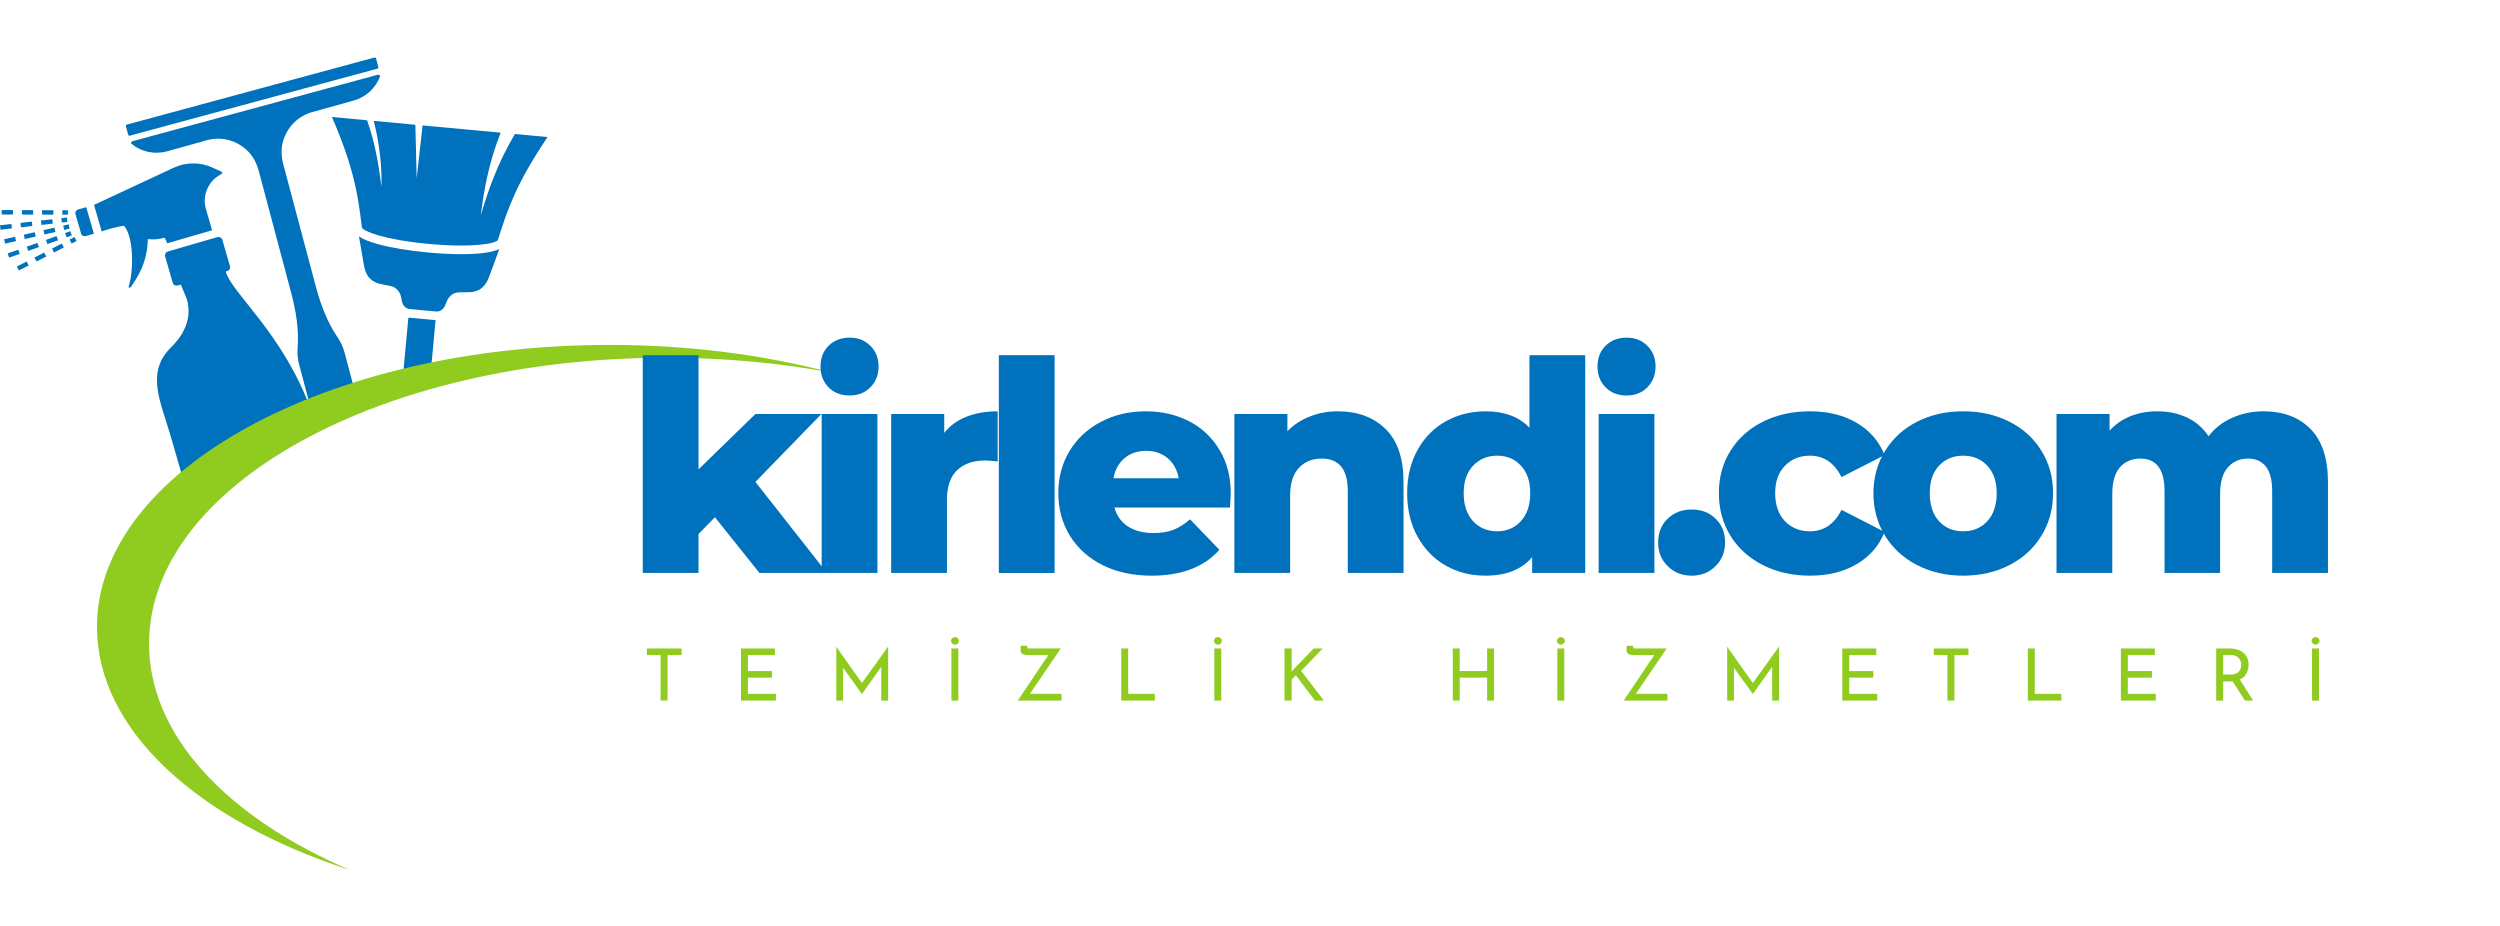 <svg xmlns="http://www.w3.org/2000/svg" xmlns:xlink="http://www.w3.org/1999/xlink" width="270" zoomAndPan="magnify" viewBox="0 0 202.5 75" height="100" preserveAspectRatio="xMidYMid meet" version="1.0"><defs><g/><clipPath id="41aaa7ca1f"><path d="M 10 4.641 L 31 4.641 L 31 34 L 10 34 Z M 10 4.641 " clip-rule="nonzero"/></clipPath><clipPath id="6ff193056c"><path d="M 7 27 L 67.332 27 L 67.332 70.477 L 7 70.477 Z M 7 27 " clip-rule="nonzero"/></clipPath></defs><path fill="#0071bc" d="M 34.68 20.453 C 33.125 20.309 31.68 20.07 30.613 19.777 C 29.914 19.586 29.41 19.383 29.078 19.152 L 29.5 21.609 C 29.887 23.441 31.508 22.836 32.109 23.395 C 32.539 23.793 32.492 24.242 32.57 24.48 C 32.648 24.723 32.84 25 33.172 25.031 L 33.652 25.074 L 34.258 25.133 L 34.863 25.188 L 35.34 25.23 C 35.676 25.262 35.91 25.023 36.031 24.801 C 36.152 24.578 36.188 24.129 36.68 23.816 C 37.375 23.379 38.859 24.27 39.574 22.535 L 40.449 20.168 C 39.184 20.773 36.156 20.59 34.68 20.453 Z M 34.68 20.453 " fill-opacity="1" fill-rule="nonzero"/><path fill="#0071bc" d="M 34.742 19.758 C 38.379 20.094 40.16 19.719 40.328 19.441 C 41.105 16.957 41.84 14.82 44.352 11.102 L 41.707 10.855 C 40.273 13.262 39.512 15.527 38.941 17.449 C 39.188 15.504 39.547 13.289 40.555 10.746 L 35.621 10.289 L 34.23 10.16 L 33.75 14.445 L 33.645 10.105 L 30.277 9.793 C 30.77 11.773 30.938 13.547 30.898 15.117 C 30.695 13.594 30.438 11.703 29.734 9.742 L 26.887 9.477 C 28.676 13.605 29.008 15.84 29.312 18.43 C 29.445 18.738 31.129 19.426 34.742 19.758 Z M 34.742 19.758 " fill-opacity="1" fill-rule="nonzero"/><path fill="#0071bc" d="M 35.281 25.934 L 34.867 30.418 C 34.094 30.609 33.332 30.816 32.586 31.031 L 33.078 25.727 Z M 35.281 25.934 " fill-opacity="1" fill-rule="nonzero"/><g clip-path="url(#41aaa7ca1f)"><path fill="#0071bc" d="M 25.324 9.07 L 28.613 8.156 C 29.629 7.883 30.445 7.133 30.801 6.148 L 30.66 6.039 L 10.676 11.453 L 10.605 11.613 C 11.406 12.293 12.488 12.535 13.5 12.266 L 16.793 11.348 C 17.934 11.043 19.195 11.352 20.09 12.258 C 20.527 12.695 20.805 13.27 20.965 13.867 L 23.57 23.66 C 23.961 25.129 24.227 26.652 24.109 28.168 C 24.074 28.621 24.109 29.082 24.23 29.535 L 25.258 33.391 L 25.34 33.707 C 25.348 33.703 25.355 33.699 25.363 33.695 C 26.492 33.18 27.668 32.695 28.891 32.246 L 27.91 28.562 C 27.789 28.105 27.594 27.688 27.336 27.312 C 26.48 26.051 25.949 24.598 25.559 23.125 L 22.953 13.336 C 22.793 12.734 22.754 12.102 22.91 11.5 C 23.242 10.27 24.18 9.375 25.324 9.07 Z M 30.645 5.426 L 30.508 4.906 L 30.465 4.742 C 30.445 4.68 30.387 4.645 30.328 4.66 L 30.039 4.738 L 10.602 10.004 L 10.277 10.09 C 10.219 10.105 10.184 10.168 10.199 10.227 L 10.242 10.391 L 10.383 10.91 C 10.398 10.969 10.457 11.008 10.52 10.988 L 30.566 5.562 C 30.625 5.547 30.66 5.484 30.645 5.426 Z M 30.645 5.426 " fill-opacity="1" fill-rule="nonzero"/></g><path fill="#0071bc" d="M 2.578 17.949 L 1.656 18.059 L 1.699 18.414 L 2.621 18.309 Z M 2.812 18.809 L 1.926 19.012 L 2.008 19.363 L 2.895 19.16 Z M 3.031 19.676 L 2.168 19.98 L 2.289 20.32 L 3.152 20.012 Z M 3.582 20.457 L 2.793 20.859 L 2.957 21.18 L 3.746 20.777 Z M 1.773 17.02 L 1.773 17.379 L 2.684 17.383 L 2.684 17.02 Z M 2.16 21.184 L 1.367 21.586 L 1.531 21.906 L 2.324 21.504 Z M 0.137 17.016 L 0.137 17.375 L 1.047 17.375 L 1.047 17.016 Z M 0.922 18.141 L 0 18.25 L 0.043 18.609 L 0.965 18.5 Z M 1.219 19.176 L 0.332 19.383 L 0.414 19.734 L 1.301 19.527 Z M 4.234 17.758 L 3.316 17.863 L 3.355 18.219 L 4.277 18.113 Z M 1.48 20.227 L 0.617 20.531 L 0.738 20.871 L 1.602 20.562 Z M 6.039 19.199 L 5.637 19.406 L 5.801 19.727 L 6.203 19.52 Z M 6.984 16.781 L 6.312 16.973 C 6.156 17.02 6.066 17.184 6.113 17.344 L 6.57 18.922 C 6.613 19.078 6.781 19.168 6.938 19.125 L 7.605 18.93 Z M 5.051 17.027 L 5.051 17.387 L 5.5 17.391 L 5.5 17.031 Z M 4.41 18.438 L 3.523 18.645 L 3.605 18.992 L 4.492 18.789 Z M 25.258 33.391 C 22.969 26.996 18.809 23.824 18.281 21.996 L 18.402 21.961 C 18.578 21.91 18.676 21.73 18.625 21.555 L 18.012 19.43 C 17.961 19.258 17.777 19.156 17.605 19.207 L 16.406 19.555 L 13.598 20.371 C 13.426 20.422 13.324 20.602 13.375 20.773 L 13.992 22.902 C 14.043 23.074 14.223 23.176 14.395 23.125 L 14.648 23.051 L 15.141 24.246 C 15.785 26.477 13.949 28.02 13.68 28.316 C 11.852 30.316 13.039 32.613 13.812 35.285 L 15.301 40.426 C 17.855 37.848 21.273 35.566 25.34 33.707 C 25.348 33.703 25.355 33.699 25.363 33.695 C 25.328 33.594 25.293 33.492 25.258 33.391 Z M 17.906 13.895 L 17.219 13.578 C 16.23 13.125 15.098 13.121 14.105 13.57 L 7.613 16.598 L 8.234 18.746 C 8.844 18.531 9.453 18.375 10.035 18.281 C 10.82 19.133 10.855 21.855 10.422 23.215 C 10.395 23.297 10.527 23.344 10.578 23.27 C 11.141 22.465 11.93 21.305 11.973 19.367 C 12.445 19.43 12.898 19.379 13.328 19.254 C 13.41 19.395 13.492 19.535 13.539 19.707 L 17.18 18.652 L 16.68 16.934 C 16.363 15.84 16.855 14.676 17.859 14.141 C 18.004 14.074 18.082 13.961 17.906 13.895 Z M 5.008 19.727 L 4.215 20.133 L 4.379 20.453 L 5.168 20.047 Z M 5.699 18.727 L 5.273 18.879 L 5.395 19.219 L 5.816 19.066 Z M 4.582 19.125 L 3.723 19.43 L 3.84 19.77 L 4.703 19.461 Z M 5.555 18.172 L 5.117 18.273 L 5.199 18.625 L 5.637 18.523 Z M 3.41 17.023 L 3.41 17.383 L 4.32 17.387 L 4.32 17.027 Z M 5.418 17.617 L 4.969 17.672 L 5.012 18.027 L 5.461 17.977 Z M 5.418 17.617 " fill-opacity="1" fill-rule="nonzero"/><g clip-path="url(#6ff193056c)"><path fill="#90cb20" d="M 12.074 52.145 C 12.074 39.348 30.836 28.977 53.977 28.977 C 58.648 28.977 63.141 29.398 67.332 30.176 C 61.898 28.742 55.812 27.938 49.383 27.938 C 26.449 27.938 7.855 38.164 7.855 50.777 C 7.855 59.168 16.086 66.504 28.348 70.473 C 18.449 66.234 12.074 59.602 12.074 52.145 Z M 12.074 52.145 " fill-opacity="1" fill-rule="nonzero"/></g><g fill="#0071bc" fill-opacity="1"><g transform="translate(50.61, 46.41)"><g><path d="M 7.297 -4.516 L 5.969 -3.156 L 5.969 0 L 1.453 0 L 1.453 -17.641 L 5.969 -17.641 L 5.969 -8.391 L 10.578 -12.875 L 15.922 -12.875 L 10.578 -7.375 L 16.375 0 L 10.906 0 Z M 7.297 -4.516 "/></g></g></g><g fill="#0071bc" fill-opacity="1"><g transform="translate(65.102, 46.41)"><g><path d="M 1.453 -12.875 L 5.969 -12.875 L 5.969 0 L 1.453 0 Z M 3.719 -14.375 C 3.02 -14.375 2.453 -14.594 2.016 -15.031 C 1.578 -15.477 1.359 -16.047 1.359 -16.734 C 1.359 -17.41 1.578 -17.969 2.016 -18.406 C 2.461 -18.844 3.031 -19.062 3.719 -19.062 C 4.395 -19.062 4.953 -18.844 5.391 -18.406 C 5.836 -17.969 6.062 -17.41 6.062 -16.734 C 6.062 -16.047 5.836 -15.477 5.391 -15.031 C 4.953 -14.594 4.395 -14.375 3.719 -14.375 Z M 3.719 -14.375 "/></g></g></g><g fill="#0071bc" fill-opacity="1"><g transform="translate(70.733, 46.41)"><g><path d="M 5.75 -11.344 C 6.207 -11.926 6.805 -12.363 7.547 -12.656 C 8.285 -12.945 9.129 -13.094 10.078 -13.094 L 10.078 -9.031 C 9.66 -9.082 9.316 -9.109 9.047 -9.109 C 8.086 -9.109 7.332 -8.844 6.781 -8.312 C 6.238 -7.789 5.969 -6.992 5.969 -5.922 L 5.969 0 L 1.453 0 L 1.453 -12.875 L 5.75 -12.875 Z M 5.75 -11.344 "/></g></g></g><g fill="#0071bc" fill-opacity="1"><g transform="translate(79.452, 46.41)"><g><path d="M 1.453 -17.641 L 5.969 -17.641 L 5.969 0 L 1.453 0 Z M 1.453 -17.641 "/></g></g></g><g fill="#0071bc" fill-opacity="1"><g transform="translate(85.083, 46.41)"><g><path d="M 14.609 -6.422 C 14.609 -6.391 14.586 -6.016 14.547 -5.297 L 5.188 -5.297 C 5.375 -4.629 5.738 -4.117 6.281 -3.766 C 6.832 -3.41 7.52 -3.234 8.344 -3.234 C 8.957 -3.234 9.488 -3.316 9.938 -3.484 C 10.395 -3.66 10.852 -3.945 11.312 -4.344 L 13.688 -1.875 C 12.438 -0.477 10.609 0.219 8.203 0.219 C 6.691 0.219 5.363 -0.066 4.219 -0.641 C 3.082 -1.211 2.203 -2.004 1.578 -3.016 C 0.953 -4.035 0.641 -5.188 0.641 -6.469 C 0.641 -7.727 0.941 -8.863 1.547 -9.875 C 2.16 -10.883 3.004 -11.672 4.078 -12.234 C 5.16 -12.805 6.375 -13.094 7.719 -13.094 C 9.008 -13.094 10.176 -12.828 11.219 -12.297 C 12.258 -11.766 13.082 -10.992 13.688 -9.984 C 14.301 -8.984 14.609 -7.797 14.609 -6.422 Z M 7.75 -9.891 C 7.051 -9.891 6.469 -9.691 6 -9.297 C 5.531 -8.898 5.234 -8.359 5.109 -7.672 L 10.391 -7.672 C 10.266 -8.359 9.969 -8.898 9.5 -9.297 C 9.031 -9.691 8.445 -9.891 7.75 -9.891 Z M 7.75 -9.891 "/></g></g></g><g fill="#0071bc" fill-opacity="1"><g transform="translate(98.53, 46.41)"><g><path d="M 9.844 -13.094 C 11.438 -13.094 12.719 -12.617 13.688 -11.672 C 14.664 -10.723 15.156 -9.289 15.156 -7.375 L 15.156 0 L 10.641 0 L 10.641 -6.625 C 10.641 -8.383 9.938 -9.266 8.531 -9.266 C 7.758 -9.266 7.141 -9.008 6.672 -8.5 C 6.203 -8 5.969 -7.242 5.969 -6.234 L 5.969 0 L 1.453 0 L 1.453 -12.875 L 5.75 -12.875 L 5.75 -11.484 C 6.258 -12.004 6.863 -12.398 7.562 -12.672 C 8.258 -12.953 9.02 -13.094 9.844 -13.094 Z M 9.844 -13.094 "/></g></g></g><g fill="#0071bc" fill-opacity="1"><g transform="translate(113.261, 46.41)"><g><path d="M 15.141 -17.641 L 15.141 0 L 10.844 0 L 10.844 -1.281 C 10 -0.281 8.738 0.219 7.062 0.219 C 5.883 0.219 4.812 -0.051 3.844 -0.594 C 2.883 -1.145 2.125 -1.926 1.562 -2.938 C 1 -3.957 0.719 -5.133 0.719 -6.469 C 0.719 -7.789 1 -8.957 1.562 -9.969 C 2.125 -10.977 2.883 -11.75 3.844 -12.281 C 4.812 -12.82 5.883 -13.094 7.062 -13.094 C 8.594 -13.094 9.781 -12.648 10.625 -11.766 L 10.625 -17.641 Z M 8.016 -3.375 C 8.785 -3.375 9.422 -3.645 9.922 -4.188 C 10.43 -4.738 10.688 -5.5 10.688 -6.469 C 10.688 -7.414 10.438 -8.156 9.938 -8.688 C 9.445 -9.227 8.805 -9.5 8.016 -9.5 C 7.223 -9.5 6.57 -9.227 6.062 -8.688 C 5.551 -8.156 5.297 -7.414 5.297 -6.469 C 5.297 -5.5 5.551 -4.738 6.062 -4.188 C 6.57 -3.645 7.223 -3.375 8.016 -3.375 Z M 8.016 -3.375 "/></g></g></g><g fill="#0071bc" fill-opacity="1"><g transform="translate(128.038, 46.41)"><g><path d="M 1.453 -12.875 L 5.969 -12.875 L 5.969 0 L 1.453 0 Z M 3.719 -14.375 C 3.02 -14.375 2.453 -14.594 2.016 -15.031 C 1.578 -15.477 1.359 -16.047 1.359 -16.734 C 1.359 -17.41 1.578 -17.969 2.016 -18.406 C 2.461 -18.844 3.031 -19.062 3.719 -19.062 C 4.395 -19.062 4.953 -18.844 5.391 -18.406 C 5.836 -17.969 6.062 -17.41 6.062 -16.734 C 6.062 -16.047 5.836 -15.477 5.391 -15.031 C 4.953 -14.594 4.395 -14.375 3.719 -14.375 Z M 3.719 -14.375 "/></g></g></g><g fill="#0071bc" fill-opacity="1"><g transform="translate(133.669, 46.41)"><g><path d="M 3.344 0.219 C 2.582 0.219 1.941 -0.035 1.422 -0.547 C 0.898 -1.055 0.641 -1.695 0.641 -2.469 C 0.641 -3.258 0.895 -3.898 1.406 -4.391 C 1.926 -4.891 2.57 -5.141 3.344 -5.141 C 4.145 -5.141 4.797 -4.891 5.297 -4.391 C 5.805 -3.898 6.062 -3.258 6.062 -2.469 C 6.062 -1.695 5.801 -1.055 5.281 -0.547 C 4.77 -0.035 4.125 0.219 3.344 0.219 Z M 3.344 0.219 "/></g></g></g><g fill="#0071bc" fill-opacity="1"><g transform="translate(138.587, 46.41)"><g><path d="M 8.031 0.219 C 6.602 0.219 5.328 -0.066 4.203 -0.641 C 3.078 -1.211 2.203 -2.004 1.578 -3.016 C 0.953 -4.035 0.641 -5.188 0.641 -6.469 C 0.641 -7.75 0.953 -8.891 1.578 -9.891 C 2.203 -10.898 3.078 -11.688 4.203 -12.25 C 5.328 -12.812 6.602 -13.094 8.031 -13.094 C 9.488 -13.094 10.75 -12.781 11.812 -12.156 C 12.875 -11.531 13.625 -10.66 14.062 -9.547 L 10.578 -7.766 C 9.992 -8.922 9.141 -9.5 8.016 -9.5 C 7.203 -9.5 6.531 -9.227 6 -8.688 C 5.469 -8.156 5.203 -7.414 5.203 -6.469 C 5.203 -5.5 5.469 -4.738 6 -4.188 C 6.531 -3.645 7.203 -3.375 8.016 -3.375 C 9.141 -3.375 9.992 -3.953 10.578 -5.109 L 14.062 -3.328 C 13.625 -2.211 12.875 -1.344 11.812 -0.719 C 10.75 -0.094 9.488 0.219 8.031 0.219 Z M 8.031 0.219 "/></g></g></g><g fill="#0071bc" fill-opacity="1"><g transform="translate(151.108, 46.41)"><g><path d="M 7.906 0.219 C 6.531 0.219 5.285 -0.066 4.172 -0.641 C 3.066 -1.211 2.203 -2.004 1.578 -3.016 C 0.953 -4.035 0.641 -5.188 0.641 -6.469 C 0.641 -7.727 0.953 -8.863 1.578 -9.875 C 2.203 -10.895 3.066 -11.688 4.172 -12.25 C 5.273 -12.812 6.52 -13.094 7.906 -13.094 C 9.301 -13.094 10.551 -12.812 11.656 -12.25 C 12.77 -11.688 13.633 -10.898 14.25 -9.891 C 14.875 -8.891 15.188 -7.75 15.188 -6.469 C 15.188 -5.188 14.875 -4.035 14.25 -3.016 C 13.633 -2.004 12.77 -1.211 11.656 -0.641 C 10.551 -0.066 9.301 0.219 7.906 0.219 Z M 7.906 -3.375 C 8.707 -3.375 9.359 -3.645 9.859 -4.188 C 10.367 -4.738 10.625 -5.5 10.625 -6.469 C 10.625 -7.414 10.367 -8.156 9.859 -8.688 C 9.359 -9.227 8.707 -9.5 7.906 -9.5 C 7.113 -9.5 6.461 -9.227 5.953 -8.688 C 5.453 -8.156 5.203 -7.414 5.203 -6.469 C 5.203 -5.5 5.453 -4.738 5.953 -4.188 C 6.461 -3.645 7.113 -3.375 7.906 -3.375 Z M 7.906 -3.375 "/></g></g></g><g fill="#0071bc" fill-opacity="1"><g transform="translate(165.125, 46.41)"><g><path d="M 18.234 -13.094 C 19.816 -13.094 21.078 -12.617 22.016 -11.672 C 22.961 -10.723 23.438 -9.289 23.438 -7.375 L 23.438 0 L 18.922 0 L 18.922 -6.625 C 18.922 -7.531 18.75 -8.195 18.406 -8.625 C 18.062 -9.051 17.582 -9.266 16.969 -9.266 C 16.289 -9.266 15.742 -9.023 15.328 -8.547 C 14.91 -8.078 14.703 -7.359 14.703 -6.391 L 14.703 0 L 10.203 0 L 10.203 -6.625 C 10.203 -8.383 9.551 -9.266 8.25 -9.266 C 7.551 -9.266 6.992 -9.023 6.578 -8.547 C 6.172 -8.078 5.969 -7.359 5.969 -6.391 L 5.969 0 L 1.453 0 L 1.453 -12.875 L 5.75 -12.875 L 5.75 -11.531 C 6.227 -12.051 6.797 -12.441 7.453 -12.703 C 8.109 -12.961 8.82 -13.094 9.594 -13.094 C 10.5 -13.094 11.305 -12.926 12.016 -12.594 C 12.734 -12.258 13.316 -11.754 13.766 -11.078 C 14.266 -11.723 14.898 -12.219 15.672 -12.562 C 16.453 -12.914 17.305 -13.094 18.234 -13.094 Z M 18.234 -13.094 "/></g></g></g><g fill="#90cb20" fill-opacity="1"><g transform="translate(52.104, 56.747)"><g><path d="M 3.109 -4.219 L 3.109 -3.688 L 1.969 -3.688 L 1.969 0 L 1.406 0 L 1.406 -3.688 L 0.297 -3.688 L 0.297 -4.219 Z M 3.109 -4.219 "/></g></g></g><g fill="#90cb20" fill-opacity="1"><g transform="translate(59.41, 56.747)"><g><path d="M 3.359 -4.219 L 3.359 -3.688 L 1.172 -3.688 L 1.172 -2.391 L 3.125 -2.391 L 3.125 -1.859 L 1.172 -1.859 L 1.172 -0.547 L 3.438 -0.547 L 3.438 0 L 0.609 0 L 0.609 -4.219 Z M 3.359 -4.219 "/></g></g></g><g fill="#90cb20" fill-opacity="1"><g transform="translate(67.131, 56.747)"><g><path d="M 4.812 -4.359 L 4.812 0 L 4.25 0 L 4.25 -2.734 L 2.688 -0.531 L 1.156 -2.656 L 1.156 0 L 0.609 0 L 0.609 -4.359 L 2.688 -1.422 L 4.797 -4.359 Z M 4.812 -4.359 "/></g></g></g><g fill="#90cb20" fill-opacity="1"><g transform="translate(76.454, 56.747)"><g><path d="M 1.172 -4.219 L 1.172 0 L 0.609 0 L 0.609 -4.219 Z M 0.578 -4.844 C 0.578 -4.926 0.609 -4.992 0.672 -5.047 C 0.734 -5.109 0.805 -5.141 0.891 -5.141 C 0.984 -5.141 1.062 -5.109 1.125 -5.047 C 1.188 -4.992 1.219 -4.926 1.219 -4.844 C 1.219 -4.758 1.188 -4.688 1.125 -4.625 C 1.062 -4.562 0.984 -4.531 0.891 -4.531 C 0.805 -4.531 0.734 -4.562 0.672 -4.625 C 0.609 -4.688 0.578 -4.758 0.578 -4.844 Z M 0.578 -4.844 "/></g></g></g><g fill="#90cb20" fill-opacity="1"><g transform="translate(82.14, 56.747)"><g><path d="M 3.844 -0.547 L 3.844 0 L 0.297 0 L 1.297 -1.484 C 2.086 -2.672 2.582 -3.406 2.781 -3.688 L 1.016 -3.688 C 0.891 -3.688 0.773 -3.719 0.672 -3.781 C 0.578 -3.844 0.531 -3.926 0.531 -4.031 L 0.531 -4.438 L 1.062 -4.438 L 1.062 -4.359 C 1.062 -4.297 1.07 -4.254 1.094 -4.234 C 1.125 -4.223 1.176 -4.219 1.25 -4.219 L 3.781 -4.219 L 1.281 -0.547 Z M 3.844 -0.547 "/></g></g></g><g fill="#90cb20" fill-opacity="1"><g transform="translate(90.212, 56.747)"><g><path d="M 1.172 -4.219 L 1.172 -0.547 L 3.328 -0.547 L 3.328 0 L 0.609 0 L 0.609 -4.219 Z M 1.172 -4.219 "/></g></g></g><g fill="#90cb20" fill-opacity="1"><g transform="translate(97.751, 56.747)"><g><path d="M 1.172 -4.219 L 1.172 0 L 0.609 0 L 0.609 -4.219 Z M 0.578 -4.844 C 0.578 -4.926 0.609 -4.992 0.672 -5.047 C 0.734 -5.109 0.805 -5.141 0.891 -5.141 C 0.984 -5.141 1.062 -5.109 1.125 -5.047 C 1.188 -4.992 1.219 -4.926 1.219 -4.844 C 1.219 -4.758 1.188 -4.688 1.125 -4.625 C 1.062 -4.562 0.984 -4.531 0.891 -4.531 C 0.805 -4.531 0.734 -4.562 0.672 -4.625 C 0.609 -4.688 0.578 -4.758 0.578 -4.844 Z M 0.578 -4.844 "/></g></g></g><g fill="#90cb20" fill-opacity="1"><g transform="translate(103.437, 56.747)"><g><path d="M 1.172 -2.312 L 1.234 -2.422 L 2.969 -4.219 L 3.703 -4.219 L 1.953 -2.406 L 3.797 0 L 3.078 0 L 1.531 -2.047 L 1.188 -1.703 L 1.188 0 L 0.609 0 L 0.609 -4.219 L 1.188 -4.219 L 1.188 -2.531 Z M 1.172 -2.312 "/></g></g></g><g fill="#90cb20" fill-opacity="1"><g transform="translate(111.316, 56.747)"><g/></g></g><g fill="#90cb20" fill-opacity="1"><g transform="translate(117.066, 56.747)"><g><path d="M 3.953 0 L 3.391 0 L 3.391 -1.859 L 1.172 -1.859 L 1.172 0 L 0.609 0 L 0.609 -4.219 L 1.172 -4.219 L 1.172 -2.391 L 3.391 -2.391 L 3.391 -4.219 L 3.953 -4.219 Z M 3.953 0 "/></g></g></g><g fill="#90cb20" fill-opacity="1"><g transform="translate(125.535, 56.747)"><g><path d="M 1.172 -4.219 L 1.172 0 L 0.609 0 L 0.609 -4.219 Z M 0.578 -4.844 C 0.578 -4.926 0.609 -4.992 0.672 -5.047 C 0.734 -5.109 0.805 -5.141 0.891 -5.141 C 0.984 -5.141 1.062 -5.109 1.125 -5.047 C 1.188 -4.992 1.219 -4.926 1.219 -4.844 C 1.219 -4.758 1.188 -4.688 1.125 -4.625 C 1.062 -4.562 0.984 -4.531 0.891 -4.531 C 0.805 -4.531 0.734 -4.562 0.672 -4.625 C 0.609 -4.688 0.578 -4.758 0.578 -4.844 Z M 0.578 -4.844 "/></g></g></g><g fill="#90cb20" fill-opacity="1"><g transform="translate(131.221, 56.747)"><g><path d="M 3.844 -0.547 L 3.844 0 L 0.297 0 L 1.297 -1.484 C 2.086 -2.672 2.582 -3.406 2.781 -3.688 L 1.016 -3.688 C 0.891 -3.688 0.773 -3.719 0.672 -3.781 C 0.578 -3.844 0.531 -3.926 0.531 -4.031 L 0.531 -4.438 L 1.062 -4.438 L 1.062 -4.359 C 1.062 -4.297 1.07 -4.254 1.094 -4.234 C 1.125 -4.223 1.176 -4.219 1.25 -4.219 L 3.781 -4.219 L 1.281 -0.547 Z M 3.844 -0.547 "/></g></g></g><g fill="#90cb20" fill-opacity="1"><g transform="translate(139.293, 56.747)"><g><path d="M 4.812 -4.359 L 4.812 0 L 4.25 0 L 4.25 -2.734 L 2.688 -0.531 L 1.156 -2.656 L 1.156 0 L 0.609 0 L 0.609 -4.359 L 2.688 -1.422 L 4.797 -4.359 Z M 4.812 -4.359 "/></g></g></g><g fill="#90cb20" fill-opacity="1"><g transform="translate(148.616, 56.747)"><g><path d="M 3.359 -4.219 L 3.359 -3.688 L 1.172 -3.688 L 1.172 -2.391 L 3.125 -2.391 L 3.125 -1.859 L 1.172 -1.859 L 1.172 -0.547 L 3.438 -0.547 L 3.438 0 L 0.609 0 L 0.609 -4.219 Z M 3.359 -4.219 "/></g></g></g><g fill="#90cb20" fill-opacity="1"><g transform="translate(156.337, 56.747)"><g><path d="M 3.109 -4.219 L 3.109 -3.688 L 1.969 -3.688 L 1.969 0 L 1.406 0 L 1.406 -3.688 L 0.297 -3.688 L 0.297 -4.219 Z M 3.109 -4.219 "/></g></g></g><g fill="#90cb20" fill-opacity="1"><g transform="translate(163.643, 56.747)"><g><path d="M 1.172 -4.219 L 1.172 -0.547 L 3.328 -0.547 L 3.328 0 L 0.609 0 L 0.609 -4.219 Z M 1.172 -4.219 "/></g></g></g><g fill="#90cb20" fill-opacity="1"><g transform="translate(171.182, 56.747)"><g><path d="M 3.359 -4.219 L 3.359 -3.688 L 1.172 -3.688 L 1.172 -2.391 L 3.125 -2.391 L 3.125 -1.859 L 1.172 -1.859 L 1.172 -0.547 L 3.438 -0.547 L 3.438 0 L 0.609 0 L 0.609 -4.219 Z M 3.359 -4.219 "/></g></g></g><g fill="#90cb20" fill-opacity="1"><g transform="translate(178.903, 56.747)"><g><path d="M 2.938 0 L 1.938 -1.562 C 1.906 -1.551 1.859 -1.547 1.797 -1.547 L 1.172 -1.547 L 1.172 0 L 0.609 0 L 0.609 -4.219 L 1.734 -4.219 C 2.023 -4.219 2.281 -4.164 2.5 -4.062 C 2.727 -3.969 2.906 -3.82 3.031 -3.625 C 3.164 -3.426 3.234 -3.191 3.234 -2.922 C 3.234 -2.66 3.176 -2.422 3.062 -2.203 C 2.945 -1.984 2.77 -1.816 2.531 -1.703 L 3.594 0 Z M 1.781 -2.109 C 2.094 -2.109 2.312 -2.188 2.438 -2.344 C 2.57 -2.5 2.641 -2.68 2.641 -2.891 C 2.641 -3.016 2.613 -3.133 2.562 -3.25 C 2.508 -3.375 2.422 -3.477 2.297 -3.562 C 2.172 -3.645 2.016 -3.688 1.828 -3.688 L 1.172 -3.688 L 1.172 -2.109 Z M 1.781 -2.109 "/></g></g></g><g fill="#90cb20" fill-opacity="1"><g transform="translate(186.665, 56.747)"><g><path d="M 1.172 -4.219 L 1.172 0 L 0.609 0 L 0.609 -4.219 Z M 0.578 -4.844 C 0.578 -4.926 0.609 -4.992 0.672 -5.047 C 0.734 -5.109 0.805 -5.141 0.891 -5.141 C 0.984 -5.141 1.062 -5.109 1.125 -5.047 C 1.188 -4.992 1.219 -4.926 1.219 -4.844 C 1.219 -4.758 1.188 -4.688 1.125 -4.625 C 1.062 -4.562 0.984 -4.531 0.891 -4.531 C 0.805 -4.531 0.734 -4.562 0.672 -4.625 C 0.609 -4.688 0.578 -4.758 0.578 -4.844 Z M 0.578 -4.844 "/></g></g></g></svg>